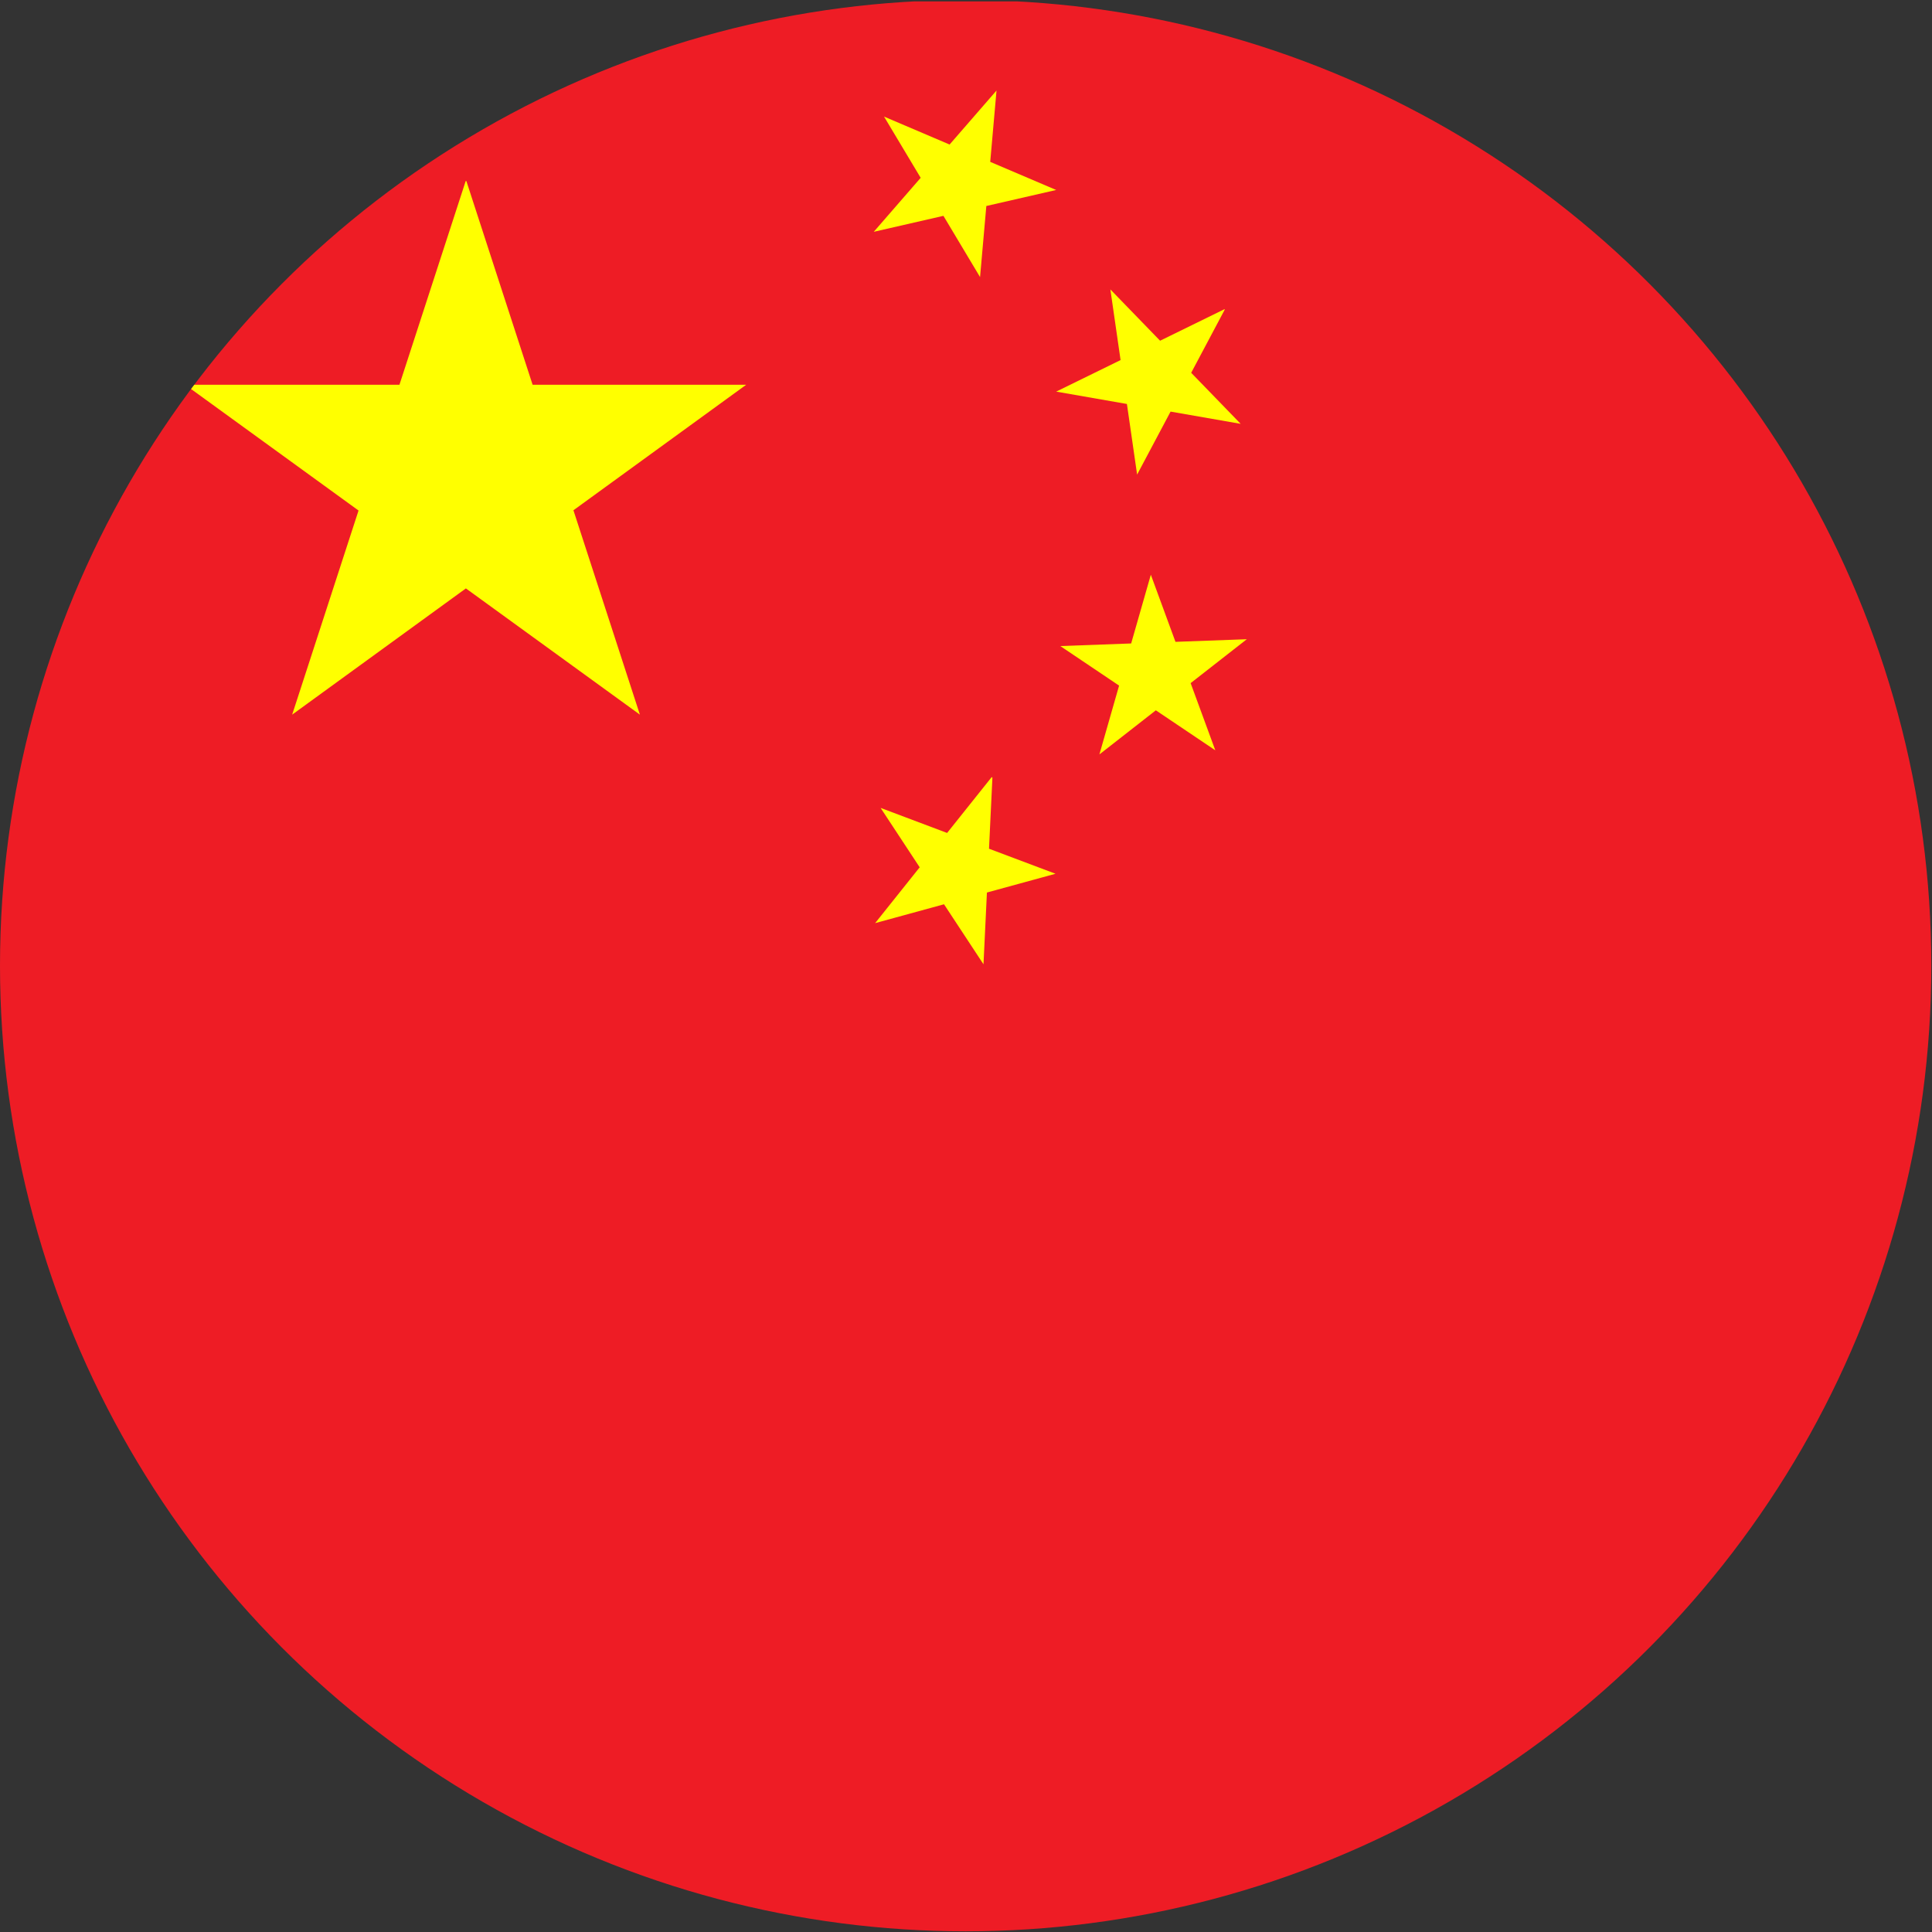 <?xml version="1.0" encoding="UTF-8"?><svg id="Layer_2" xmlns="http://www.w3.org/2000/svg" xmlns:xlink="http://www.w3.org/1999/xlink" viewBox="0 0 28.17 28.17"><rect x="0" y="0" width="28.17" height="28.17" fill="#333333" stroke="none"/><defs><clipPath id="clippath"><circle cx="14.08" cy="14.08" r="14.08" style="fill:none; stroke-width:0px;"/></clipPath><clipPath id="clippath-1"><rect y=".02" width="42.27" height="28.18" style="fill:none; stroke-width:0px;"/></clipPath></defs><g id="Layer_1-2"><g style="clip-path:url(#clippath);"><g style="clip-path:url(#clippath-1);"><rect x="-.37" y="-.23" width="43.02" height="28.68" style="fill:#ee1c25; stroke-width:0px;"/><path id="s" d="M6.8,2.64l2.53,7.78L2.7,5.61h8.18l-6.62,4.81,2.53-7.78Z" style="fill:#ff0; stroke-width:0px;"/><path id="s-2" d="M14.53,1.32l-.24,2.72-1.4-2.34,2.51,1.07-2.66.61,1.79-2.06Z" style="fill:#ff0; stroke-width:0px;"/><path id="s-3" d="M17.86,4.51l-1.28,2.41-.39-2.7,1.9,1.96-2.69-.47,2.45-1.2Z" style="fill:#ff0; stroke-width:0px;"/><path id="s-4" d="M18.18,9.32l-2.15,1.68.75-2.62.94,2.56-2.26-1.52,2.73-.1Z" style="fill:#ff0; stroke-width:0px;"/><path id="s-5" d="M14.47,11.34l-.13,2.72-1.5-2.28,2.55.96-2.63.72,1.7-2.13Z" style="fill:#ff0; stroke-width:0px;"/></g></g></g></svg>